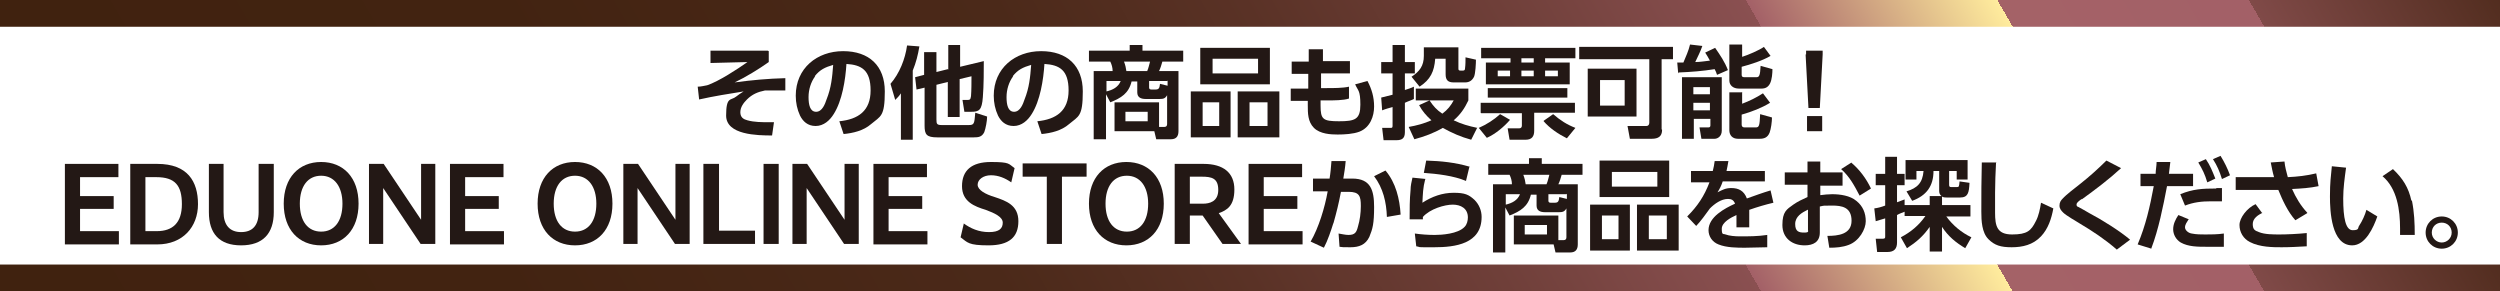 <?xml version="1.0" encoding="UTF-8"?>
<svg id="_レイヤー_2" data-name="レイヤー 2" xmlns="http://www.w3.org/2000/svg" xmlns:xlink="http://www.w3.org/1999/xlink" viewBox="0 0 527.8 61.5">
  <defs>
    <style>
      .cls-1 {
        stroke: url(#_名称未設定グラデーション_108);
      }

      .cls-1, .cls-2 {
        fill: none;
        stroke-miterlimit: 10;
        stroke-width: 5.7px;
      }

      .cls-3 {
        fill: #231815;
      }

      .cls-2 {
        stroke: url(#_名称未設定グラデーション_108-2);
      }
    </style>
    <linearGradient id="_名称未設定グラデーション_108" data-name="名称未設定グラデーション 108" x1="64.8" y1="117.8" x2="463.1" y2="-112.2" gradientUnits="userSpaceOnUse">
      <stop offset="0" stop-color="#40220f"/>
      <stop offset=".2" stop-color="#422311"/>
      <stop offset=".4" stop-color="#4b2919"/>
      <stop offset=".5" stop-color="#5a3226"/>
      <stop offset=".6" stop-color="#6f3f39"/>
      <stop offset=".7" stop-color="#8a5051"/>
      <stop offset=".7" stop-color="#a36067"/>
      <stop offset=".8" stop-color="#ffec9d"/>
      <stop offset=".8" stop-color="#e7c78e"/>
      <stop offset=".8" stop-color="#d2a782"/>
      <stop offset=".8" stop-color="#c08d78"/>
      <stop offset=".8" stop-color="#b37970"/>
      <stop offset=".8" stop-color="#aa6a6b"/>
      <stop offset=".8" stop-color="#a46267"/>
      <stop offset=".9" stop-color="#a36067"/>
      <stop offset=".9" stop-color="#804a48"/>
      <stop offset="1" stop-color="#522d1f"/>
      <stop offset="1" stop-color="#40220f"/>
    </linearGradient>
    <linearGradient id="_名称未設定グラデーション_108-2" data-name="名称未設定グラデーション 108" x1="64.8" y1="173.7" x2="463.1" y2="-56.3" xlink:href="#_名称未設定グラデーション_108"/>
  </defs>
  <g id="_内容" data-name="内容">
    <line class="cls-1" x1="527.8" y1="2.8" y2="2.8"/>
    <line class="cls-2" x1="527.8" y1="58.7" y2="58.7"/>
    <g>
      <path class="cls-3" d="M162.3,10.8v2.3c-2.1,1.5-4.9,3.2-7.2,4.3,3.7-.5,7-.8,10.7-.9v2.6c-.8,0-1.6,0-2.5,0s-1.2,0-1.8,0c-1.5.3-2.7.8-3.8,1.9-.7.7-1.4,1.6-1.4,2.7s.7,1.5,1.5,1.7c1.4.4,3.1.4,4.5.4h1.1l-.4,2.8c-3.1,0-9.7-.1-9.7-4.2s1-3.1,2.1-4c.5-.4,1.1-.8,1.6-1.1-3.1.5-6.3,1-9.4,1.7l-.3-2.7c.7,0,1.4-.2,2-.3,2.4-.8,6.4-3.4,8.5-4.9l-7.8.2v-2.6s12.1,0,12.1,0Z"/>
      <path class="cls-3" d="M177.2,25.6c4-.4,6.6-2.2,6.6-6.5s-1.9-5.4-5.1-5.6c-.2,3.3-.9,7.8-2.7,10.6-.8,1.3-2.1,2.5-3.8,2.5s-2.7-1-3.3-2.2c-.6-1.3-.9-2.7-.9-4.2,0-5.8,4.5-9.4,10-9.4s8.8,3.1,8.8,8.5-.9,5.2-2.9,6.9c-1.6,1.4-3.8,1.9-5.8,2.1l-.9-2.7ZM172.1,16.1c-.9,1.2-1.4,2.8-1.4,4.4s.3,3.1,1.6,3.1,1.9-1.7,2.2-2.6c1-2.5,1.2-4.7,1.4-7.3-1.7.5-2.8,1-3.9,2.4Z"/>
      <path class="cls-3" d="M189,21.1l-1-3.4c1.9-2.2,3.1-5.2,3.5-8.1l2.6.2c-.3,1.8-.7,3.4-1.4,5.1v14.6h-2.5v-9.8c-.4.6-.7.9-1.3,1.5ZM200.2,14.7v-5.2h2.5v4.6l5-1.2c0,1.6,0,5.3-.2,7.6-.2,2.8-.8,3.1-2.5,3.1h-1.4l-.4-2.5h.9c.6,0,.8,0,.9-.8.1-1.2.1-3,.1-4.2l-2.5.6v8h-2.5v-7.4l-2.4.6v7.3c0,1,.1,1.2,1.2,1.2h5.6c1.2,0,1.2-.3,1.4-2.6l2.5.8c0,.9-.3,2.5-.6,3.3-.5,1-1.2,1.1-2.2,1.1h-7.7c-2.3,0-2.7-.6-2.7-2.5v-8l-1.7.4-.3-2.6,1.9-.5v-4.8h2.6v4.2l2.4-.6Z"/>
      <path class="cls-3" d="M219,25.6c4-.4,6.6-2.2,6.6-6.5s-1.9-5.4-5.1-5.6c-.2,3.3-.9,7.8-2.7,10.6-.8,1.3-2.1,2.5-3.8,2.5s-2.7-1-3.3-2.2c-.6-1.3-.9-2.7-.9-4.2,0-5.8,4.5-9.4,10-9.4s8.8,3.1,8.8,8.5-.9,5.2-2.9,6.9c-1.6,1.4-3.8,1.9-5.8,2.1l-.9-2.7ZM213.9,16.1c-.9,1.2-1.4,2.8-1.4,4.4s.3,3.1,1.6,3.1,1.9-1.7,2.2-2.6c1-2.5,1.2-4.7,1.4-7.3-1.7.5-2.8,1-3.9,2.4Z"/>
      <path class="cls-3" d="M235.3,27.7v-6.1h9.4v5.2h1.1c.4,0,.6-.2.6-.6v-6.1c-.4.7-.8.8-1.6.8h-2.9c-1,0-1.8-.3-1.8-1.4v-2.3h-1.2c-.6,2.5-2.2,3.5-4.5,4.4l-.9-1.7v9.5h-2.6v-14.4h4c0-.7-.2-1.4-.5-2h-4.5v-2.3h8.6v-1.2h2.7v1.2h8.6v2.3h-4.4c-.2.7-.4,1.4-.7,2h4.1v12.7c0,1.1-.5,1.7-1.6,1.7h-3.1l-.4-1.7h-8.6ZM233.6,17.1v2.2c1.3-.3,2.5-.9,3-2.2h-3ZM237.3,13c.3.8.4,1.3.5,2h4.4c.3-.7.4-1.3.6-2h-5.6ZM237.6,23.6v2h4.7v-2h-4.7ZM246.4,17.1h-3.8v1.4c0,.3.2.4.5.4h.8c.7,0,.9-.2,1-1.2l1.6.4v-1.1Z"/>
      <path class="cls-3" d="M259.8,19.3v9.7h-8.4v-9.7h8.4ZM268.1,10.1v7.7h-14.7v-7.7h14.7ZM253.9,26.6h3.5v-5h-3.5v5ZM256,15.5h9.6v-3.1h-9.6v3.1ZM270.1,19.3v9.7h-8.8v-9.7h8.8ZM263.8,26.6h3.8v-5h-3.8v5Z"/>
      <path class="cls-3" d="M285,12.9v2.6h-6.1v3.1c0,0,1.2,0,1.2,0,1.4,0,3.4,0,4.7-.3v2.5c-1.1.4-3.3.4-4.6.4h-1.4c0,.4,0,.7,0,1.1,0,2.9.5,3.3,3.9,3.3s4.5-.4,4.5-3.5-.5-2.9-1.1-4.3l2.6-.7c.9,1.7,1.4,3.4,1.4,5.4s-.8,4.4-3.1,5.3c-1.3.5-3.2.6-4.6.6s-3.7-.1-5-1.4c-1.3-1.3-1.3-3.1-1.3-4.8v-.9h-3.6v-2.6h3.7v-3.1s-3.5,0-3.5,0v-2.6h3.6v-2.6c0,0,3,0,3,0v2.5c0,0,6,0,6,0Z"/>
      <path class="cls-3" d="M294,15.5h-2.4v-2.4h2.4v-3.6h2.6v3.6h2.1v2.4h-2.1v3.5c.6-.2,1.3-.4,1.9-.7v2.6c-.6.3-1.3.5-1.9.8v6.2c0,1.3-.6,1.7-1.8,1.7h-2.7l-.3-2.6h1.7c.4,0,.5,0,.5-.5v-3.9c-.7.2-1.5.4-2.2.7l-.2-2.7c.8-.2,1.6-.4,2.4-.6v-4.2ZM311.9,26.9l-1.3,2.6c-2.2-.6-4-1.4-6-2.5-1.9,1.1-3.8,1.8-6,2.4l-1.2-2.6c1.7-.3,3.2-.7,4.8-1.4-1.1-1-1.9-1.9-2.6-3.2l2.2-1c.8,1.2,1.5,2,2.7,2.8,1.1-.8,1.8-1.7,2.4-2.8h-8v-2.5h11.1v2.5c-.8,1.7-1.7,3-3.1,4.2,1.7.8,3.1,1.2,5,1.6ZM307.9,10v4.4c0,.3,0,.5.4.5h.6c.3,0,.4-.2.4-.5.1-.7.1-1.6.1-2.3l2.2.5c0,.8-.1,2.9-.4,3.6-.4.8-1,1.2-1.9,1.2h-2.4c-1.2,0-1.7-.5-1.7-1.7v-3.3h-2.2c-.2,2.7-1,4.4-3.3,5.9l-1.7-2.1c1.7-1.1,2.6-2.3,2.6-4.4v-1.8h7.2Z"/>
      <path class="cls-3" d="M312.2,27c1.6-.7,3.2-1.7,4.5-2.9l2.1,1.2c-1.3,1.5-3.1,3-4.9,3.8l-1.7-2.1ZM332.5,12.3h-6.3v.9h5.2v4.6h-17.7v-4.6h5.2v-.9h-6.2v-2.2h19.9v2.2ZM312.6,23.8v-2.1h19.9v2.1h-8.6v3.8c0,1.2-.5,1.9-1.8,1.9h-3.4l-.4-2.4h2.4c.4,0,.6-.2.6-.6v-2.6h-8.6ZM330.9,20.6h-16.8v-2h16.8v2ZM316.2,14.9v1.2h2.6v-1.2h-2.6ZM321.2,12.3v.9h2.6v-.9h-2.6ZM321.2,14.9v1.2h2.6v-1.2h-2.6ZM325.9,25.5l2-1.4c1.5,1.3,2.9,2.2,4.7,2.9l-1.8,2.2c-1.8-.9-3.6-2.1-4.9-3.6ZM326.2,14.9v1.2h2.7v-1.2h-2.7Z"/>
      <path class="cls-3" d="M350.9,27.4c0,1.4-.8,1.9-2.2,1.9h-4.6l-.5-2.7h4c.4,0,.6-.3.6-.7v-13.4h-14.8v-2.6h19.8v2.6h-2.4v14.8ZM345.5,24.6h-10.3v-10.1h10.3v10.1ZM337.8,16.9v5.4h5.2v-5.4h-5.2Z"/>
      <path class="cls-3" d="M354.3,15.5l-.2-2.3h1.3c.5-1.2,1.1-2.5,1.4-3.8l2.6.3c-.4,1.2-1,2.3-1.5,3.4,1,0,2.1-.2,3.1-.3-.3-.6-.7-1.2-1-1.7l2.1-1c1.1,1.6,2,2.9,2.7,4.7l-2.3,1c-.1-.4-.3-.8-.5-1.2-2.5.4-5,.6-7.6.7ZM363.5,16.3v11.3c0,1.2-.9,1.7-1.5,1.7h-2.8l-.4-2.4h1.9c.2,0,.4-.1.4-.4v-1.4h-3.5v4.2h-2.5v-13h8.4ZM357.5,18.4v1.5h3.5v-1.5h-3.5ZM357.5,21.7v1.6h3.5v-1.6h-3.5ZM367.8,12c1.3-.4,3.6-1.4,4.6-2.1l1.4,1.9c-1.7,1-4.2,1.8-6.1,2.3v1.7c0,.4.2.5.6.5h2.5c.6,0,.8-.3.9-2.4l2.5.7c0,.8-.1,2.2-.5,3-.4.8-1,1.1-1.8,1.1h-4.8c-1.2,0-2-.7-2-1.7v-7.6h2.7v2.6ZM367.8,19.4v2.5c1.6-.6,3-1.3,4.4-2.2l1.5,2c-1.8,1.1-3.9,1.9-6,2.5v2.1c0,.4.2.6.6.6h2.4c.7,0,.8-.4.9-2.8l2.5.7c0,.9-.2,2.4-.5,3.2-.4,1-1.1,1.3-2.1,1.3h-4.6c-1.1,0-1.8-.7-1.8-1.8v-8h2.6Z"/>
      <path class="cls-3" d="M381.3,11.5v-.8h3.5v.8l-.6,11.3h-2.4l-.6-11.3ZM381.5,24.5h3.2v3.2h-3.2v-3.2Z"/>
      <path class="cls-3" d="M13.7,34.6h11.3v2.8h-8.1v4h7.1v2.7h-7.1v4.7h8.2v2.8h-11.4v-16.9Z"/>
      <path class="cls-3" d="M27.5,34.6h5.7c6.4,0,8.6,3.7,8.6,8.5s-3.2,8.5-8.6,8.5h-5.7v-16.9ZM30.7,37.3v11.5h2.4c3.4,0,5.3-1.8,5.3-5.7s-1.4-5.7-5.4-5.7h-2.4Z"/>
      <path class="cls-3" d="M44,34.6h3.2v10.2c0,2.7,1.3,4.2,3.7,4.2s3.7-1.4,3.7-4.2v-10.2h3.2v10.2c0,4.5-2.3,7-6.9,7s-6.8-2.5-6.8-7v-10.2Z"/>
      <path class="cls-3" d="M59.9,43c0-5.5,3.2-8.8,7.9-8.8s7.9,3.3,7.9,8.8-3.2,8.8-7.9,8.8-7.9-3.3-7.9-8.8ZM72.3,43c0-3.6-1.7-5.9-4.5-5.9s-4.5,2.2-4.5,5.9,1.7,5.9,4.5,5.9,4.5-2.2,4.5-5.9Z"/>
      <path class="cls-3" d="M77.9,34.6h3.1l7.9,11.8v-11.8h3v16.9h-3.1l-7.9-11.8v11.8h-3v-16.9Z"/>
      <path class="cls-3" d="M95,34.6h11.3v2.8h-8.1v4h7.1v2.7h-7.1v4.7h8.2v2.8h-11.4v-16.9Z"/>
      <path class="cls-3" d="M113.5,43c0-5.5,3.2-8.8,7.9-8.8s7.9,3.3,7.9,8.8-3.2,8.8-7.9,8.8-7.9-3.3-7.9-8.8ZM125.9,43c0-3.6-1.7-5.9-4.5-5.9s-4.5,2.2-4.5,5.9,1.7,5.9,4.5,5.9,4.5-2.2,4.5-5.9Z"/>
      <path class="cls-3" d="M131.6,34.6h3.1l7.9,11.8v-11.8h3v16.9h-3.1l-7.9-11.8v11.8h-3v-16.9Z"/>
      <path class="cls-3" d="M148.6,34.6h3.2v14.1h7.6v2.8h-10.9v-16.9Z"/>
      <path class="cls-3" d="M161.2,34.6h3.2v16.9h-3.2v-16.9Z"/>
      <path class="cls-3" d="M167.3,34.6h3.1l7.9,11.8v-11.8h3v16.9h-3.1l-7.9-11.8v11.8h-3v-16.9Z"/>
      <path class="cls-3" d="M184.4,34.6h11.3v2.8h-8.1v4h7.1v2.7h-7.1v4.7h8.2v2.8h-11.4v-16.9Z"/>
      <path class="cls-3" d="M203.5,47.2c1.4,1,3.1,1.8,5.3,1.8s2.9-.8,2.9-2-1.7-2-3.6-2.7c-2.3-.7-5-1.7-5-5s2-5.1,6.1-5.1,3.7.4,5,1.3l-.7,3c-1.3-.9-2.7-1.5-4.3-1.5s-2.8.9-2.8,2,1.6,2,3.6,2.6c2.4.8,5,1.7,5,5.1s-2,5.1-6.3,5.1-4.4-.6-5.9-1.7l.7-3Z"/>
      <path class="cls-3" d="M221,37.3h-5.1v-2.8h13.5v2.8h-5.2v14.2h-3.2v-14.2Z"/>
      <path class="cls-3" d="M229.9,43c0-5.5,3.2-8.8,7.9-8.8s7.9,3.3,7.9,8.8-3.2,8.8-7.9,8.8-7.9-3.3-7.9-8.8ZM242.4,43c0-3.6-1.7-5.9-4.5-5.9s-4.5,2.2-4.5,5.9,1.7,5.9,4.5,5.9,4.5-2.2,4.5-5.9Z"/>
      <path class="cls-3" d="M248,34.6h6.1c4.2,0,6.5,1.9,6.5,5.4s-1.6,4.4-3.3,5l4.7,6.5h-3.9l-4.2-6h-2.7v6h-3.2v-16.9ZM251.2,37.3v5.7h2.8c1.3,0,3.2-.4,3.2-2.9s-1.4-2.8-3.5-2.8h-2.5Z"/>
      <path class="cls-3" d="M263.6,34.6h11.3v2.8h-8.1v4h7.1v2.7h-7.1v4.7h8.2v2.8h-11.4v-16.9Z"/>
      <path class="cls-3" d="M281.5,47.1c-.5,1.6-1.2,3.7-2,5.2l-2.8-1.3c1.7-2.9,3-7.2,3.6-10.6h-3.1s0-2.7,0-2.7h3.5c.2-1.2.3-2.4.4-3.7h3c-.1,1.3-.3,2.5-.5,3.7h1.9c3.9,0,4.6,2.5,4.6,6s-.3,4.6-1,6.3c-.8,1.7-2.2,2.2-4,2.2s-1.5,0-2.3-.1l-.2-2.8c.7.1,1.4.3,2.1.3,1.4,0,1.7-.6,2-1.8.4-1.3.6-2.9.6-4.3,0-2.1-.3-3-2.6-3h-1.6c-.5,2.6-.9,4.2-1.6,6.7ZM295.7,45.3l-2.9.5c-.1-3.1-.8-6.1-2.7-8.6l2.4-1.2c2.2,2.6,3,6,3.2,9.3Z"/>
      <path class="cls-3" d="M300.9,37.8c-.5,1.9-.5,3.1-.6,5,2-1.3,4.2-2.1,6.6-2.1s3.2.4,4.4,1.5c1,1,1.5,2.3,1.5,3.6,0,5.7-5.6,6.4-10,6.4s-2.5,0-3.8-.2l-.3-2.7c1.4.2,2.8.3,4.2.3s4.9-.2,6.3-1.7c.5-.5.7-1.3.7-2,0-1.9-1.5-2.7-3.2-2.7s-4.8.9-6.3,2.6c0,.2,0,.4,0,.5h-2.8c0-2.1,0-4.2.2-6.2,0-.9.2-1.7.4-2.6l2.9.3ZM310.2,35.3l-.7,2.9c-2.6-1.1-6.1-1.5-8.9-1.7l.5-2.6c3.2.1,6.1.4,9.2,1.3Z"/>
      <path class="cls-3" d="M319.6,51.6v-6.1h9.4v5.2h1.1c.4,0,.6-.2.6-.6v-6.1c-.4.7-.8.8-1.6.8h-2.9c-1,0-1.8-.3-1.8-1.4v-2.3h-1.2c-.6,2.5-2.2,3.5-4.5,4.4l-.9-1.7v9.5h-2.6v-14.4h4c0-.7-.2-1.4-.5-2h-4.5v-2.3h8.6v-1.2h2.7v1.2h8.6v2.3h-4.4c-.2.7-.4,1.4-.7,2h4.1v12.7c0,1.1-.5,1.7-1.6,1.7h-3.1l-.4-1.7h-8.6ZM317.9,41v2.2c1.3-.3,2.5-.9,3-2.2h-3ZM321.6,36.9c.3.8.4,1.3.5,2h4.4c.3-.7.4-1.3.6-2h-5.6ZM321.9,47.5v2h4.7v-2h-4.7ZM330.7,41h-3.8v1.4c0,.3.2.4.5.4h.8c.7,0,.9-.2,1-1.2l1.6.4v-1.1Z"/>
      <path class="cls-3" d="M344.1,43.2v9.7h-8.4v-9.7h8.4ZM352.4,33.9v7.7h-14.7v-7.7h14.7ZM338.2,50.5h3.5v-5h-3.5v5ZM340.3,39.4h9.6v-3.1h-9.6v3.1ZM354.4,43.2v9.7h-8.8v-9.7h8.8ZM348.1,50.5h3.8v-5h-3.8v5Z"/>
      <path class="cls-3" d="M372.6,35.9v2.4h-8.9c-.3.9-.6,1.5-1.1,2.3,1-.5,1.7-.9,2.9-.9,1.6,0,2.7.6,3.3,2.2,1.7-.6,3.3-1.2,5-1.7l.6,2.6c-1.7.4-3.4.9-5.1,1.5,0,.7,0,1.4,0,2.1s0,1,0,1.6h-2.7c0-.6,0-1.2,0-1.8s0-.6,0-.8c-1.1.5-3.1,1.5-3.1,2.9s.3,1,.8,1.2c.8.3,2,.4,3,.4,1.9,0,3.8,0,5.8-.3v2.6c-1.5,0-3.1.1-4.7.1s-3.9,0-5.6-.7c-1.3-.5-2.1-1.7-2.1-3,0-2.8,3.4-4.6,5.6-5.6-.3-.8-.8-1-1.5-1-1.4,0-2.8,1-3.8,2-.7,1-2.1,2.9-2.9,3.7l-1.9-2c2.2-2.2,3.6-4.3,4.7-7.2h-3.9v-2.4h4.6c.2-.7.3-1.4.4-2.1h2.9c-.1.8-.3,1.5-.4,2.1h8.1Z"/>
      <path class="cls-3" d="M389,36.6v2.6h-4.7v2c.8-.1,1.7-.2,2.5-.2,1.7,0,3.8.3,5.1,1.4,1.4,1.1,2,2.6,2,4.3s-1.4,4.2-3.6,5c-1.3.5-2.7.6-4.1.6l-.4-2.5c2.2,0,5.1-.3,5.1-3.2s-2.1-3.2-4.1-3.2-1.7,0-2.6.2v5.5c0,2-1.4,2.7-3.2,2.7-2.6,0-4.7-1.5-4.7-4.3s.9-3.3,2.3-4.3c1-.7,1.9-1.1,3-1.6v-2.6h-4.8v-2.6h4.8v-2.3h2.7v2.3h4.7ZM381.6,44.3c-1.2.6-2.6,1.4-2.6,3s.8,1.8,1.9,1.8.8-.3.8-.6v-4.2ZM390.8,34.3c1.8,1.5,3.2,3.4,4.2,5.5l-2.4,1.5c-1.1-2.1-2.1-4-3.9-5.6l2.2-1.4Z"/>
      <path class="cls-3" d="M402.1,45.8v-1.1c-.5.2-1.1.4-1.6.7v5.8c0,1.3-.6,2-2,2h-2.2l-.3-2.8h1.5c.5,0,.5-.2.5-.5v-3.8c-.7.2-1.3.4-2,.6l-.3-2.7c.8-.1,1.5-.3,2.3-.6v-4.3h-2v-2.4h2v-3.6h2.5v3.6h1.6v2.4h-1.6v3.6c.5-.2,1.1-.4,1.6-.6v1.2h5.3v-1.9h2.5c-.4-.3-.5-.7-.5-1.1v-4.2h-1.2c0,3.2-1.5,5.2-4.5,6.3l-1.2-2c2.3-.7,3.4-1.8,3.6-4.3h-1.5v1.8h-2.3v-4.1h13.1v4.1h-2.3v-1.8h-1.6v2.9c0,.4.1.5.5.5h1.1c.5,0,.5-.1.6-1.2l2.1.3c-.1,2.1-.3,3.1-2,3.1h-2.8c-.3,0-.7,0-1-.2v1.8h6v2.4h-5.1c1.4,1.9,3.2,3.4,5.3,4.4l-1.3,2.3c-2-1.2-3.6-2.5-4.9-4.5v5.2h-2.6v-5.2c-1.4,2-2.8,3.2-4.8,4.5l-1.3-2.3c2.1-1.1,3.8-2.5,5.2-4.5h-4.4Z"/>
      <path class="cls-3" d="M421.4,34.4c-.1,2.1-.2,4.2-.2,6.3,0,1.4,0,2.8,0,4.2,0,2.8.4,4.6,3.6,4.6s4-.8,5-2.8c.6-1.1.9-2.6,1.1-3.9l2.6,1.2c-.4,2.2-1.1,4.3-2.6,5.9-1.7,1.8-3.9,2.3-6.2,2.3s-3.6-.4-4.9-1.7c-1.4-1.4-1.5-3.9-1.5-5.8,0-3.5,0-6.9.1-10.4h3.1Z"/>
      <path class="cls-3" d="M439.5,42c-.7.5-1.1.8-1.1,1.2s.2.4.4.5c.7.4,1.5.8,2.3,1.3,2.5,1.3,6.5,3.8,8.6,5.6l-2.8,2.1c-2.4-2.1-5.1-3.9-7.8-5.5-.8-.5-2.9-1.7-3.5-2.3-.4-.4-.8-.8-.8-1.5s.3-1.1.7-1.5c.6-.7,2.8-2.4,3.7-3.1,1.9-1.5,3.8-3.2,5.5-4.9l3.1,1.6c-2.6,2.4-5.4,4.5-8.3,6.6Z"/>
      <path class="cls-3" d="M454.2,52.5l-2.9-.9c1.7-4,2.6-8,3.4-12.3h-2.8v-2.6h3.2c0-.8.2-1.7.2-2.5h2.9c-.1.9-.2,1.7-.3,2.5h5.1v2.6h-5.5c-.8,4.2-1.8,9.2-3.3,13.1ZM462,46.4c-.3.5-.7,1-.7,1.6s.7,1.2,1.4,1.3c1,.2,1.9.2,2.9.2s2.6,0,3.9-.2v2.8c-1.2,0-2.5,0-3.7,0-1.8,0-3.8,0-5.4-.9-1-.6-1.6-1.7-1.6-2.8s.5-2.1,1.1-3l2.2.9ZM467.9,39.7c.4,0,.8,0,1.2,0v2.8c-.8,0-1.5,0-2.3,0-2,0-3.7.2-5.5.9l-1-2.4c2.7-1.1,4.7-1.2,7.6-1.2ZM465.7,33.6c.9,1.3,1.4,2.6,2,4.1l-1.7.8c-.5-1.7-1-2.7-1.9-4.2l1.6-.7ZM468.8,32.9c.8,1.3,1.5,2.7,2,4.1l-1.7.8c-.5-1.6-1-2.8-1.9-4.2l1.6-.7Z"/>
      <path class="cls-3" d="M487.1,45l-2.5,1.5c-1.6-1.8-2.7-4.2-3.6-6.4-.7,0-1.4,0-2.1,0h-6.9v-2.7h7.1c0,0,1,0,1,0-.3-1-.5-2.1-.7-3.1l2.9-.2c.1,1.1.4,2.2.7,3.3,2.1-.1,3.9-.3,6-.8l.5,2.7c-1.9.4-3.6.5-5.6.6.8,1.8,1.8,3.5,3.2,5ZM477.7,44.9c-1,.5-2.1,1.2-2.1,2.4s.5,1.4,1.3,1.7c1.2.5,3,.5,4.4.5s3.8-.1,5.7-.3v2.8c-1.8.1-3.5.2-5.3.2s-4.6,0-6.7-1.1c-1.4-.7-2.2-2.1-2.2-3.6s1.6-3.6,3.4-4.4l1.4,1.9Z"/>
      <path class="cls-3" d="M495.3,35.4c-.3,2.2-.6,4.3-.6,6.5,0,4.1.5,6.7,2,6.7s1-.5,1.4-1c.6-.9,1.2-2.2,1.5-3.3l2.3,1.4c-.8,2.3-2.5,6.1-5.3,6.1-4.4,0-4.7-7.2-4.7-10.3s.2-4.2.4-6.4l3,.3ZM509.2,42.3c.5,2.5.6,4.8.6,7.3h-3.1c0-.4,0-.9,0-1.4,0-3.8-.6-8.4-3.7-11l2.2-1.5c2.1,2,3.3,3.9,3.9,6.7Z"/>
      <path class="cls-3" d="M518.9,49.1c0,1.9-1.5,3.4-3.4,3.4s-3.4-1.5-3.4-3.4,1.5-3.4,3.4-3.4,3.4,1.5,3.4,3.4ZM513.4,49.1c0,1.2,1,2.1,2.1,2.1s2.1-.9,2.1-2.1-.9-2.1-2.1-2.1-2.1.9-2.1,2.1Z"/>
    </g>
  </g>
</svg>